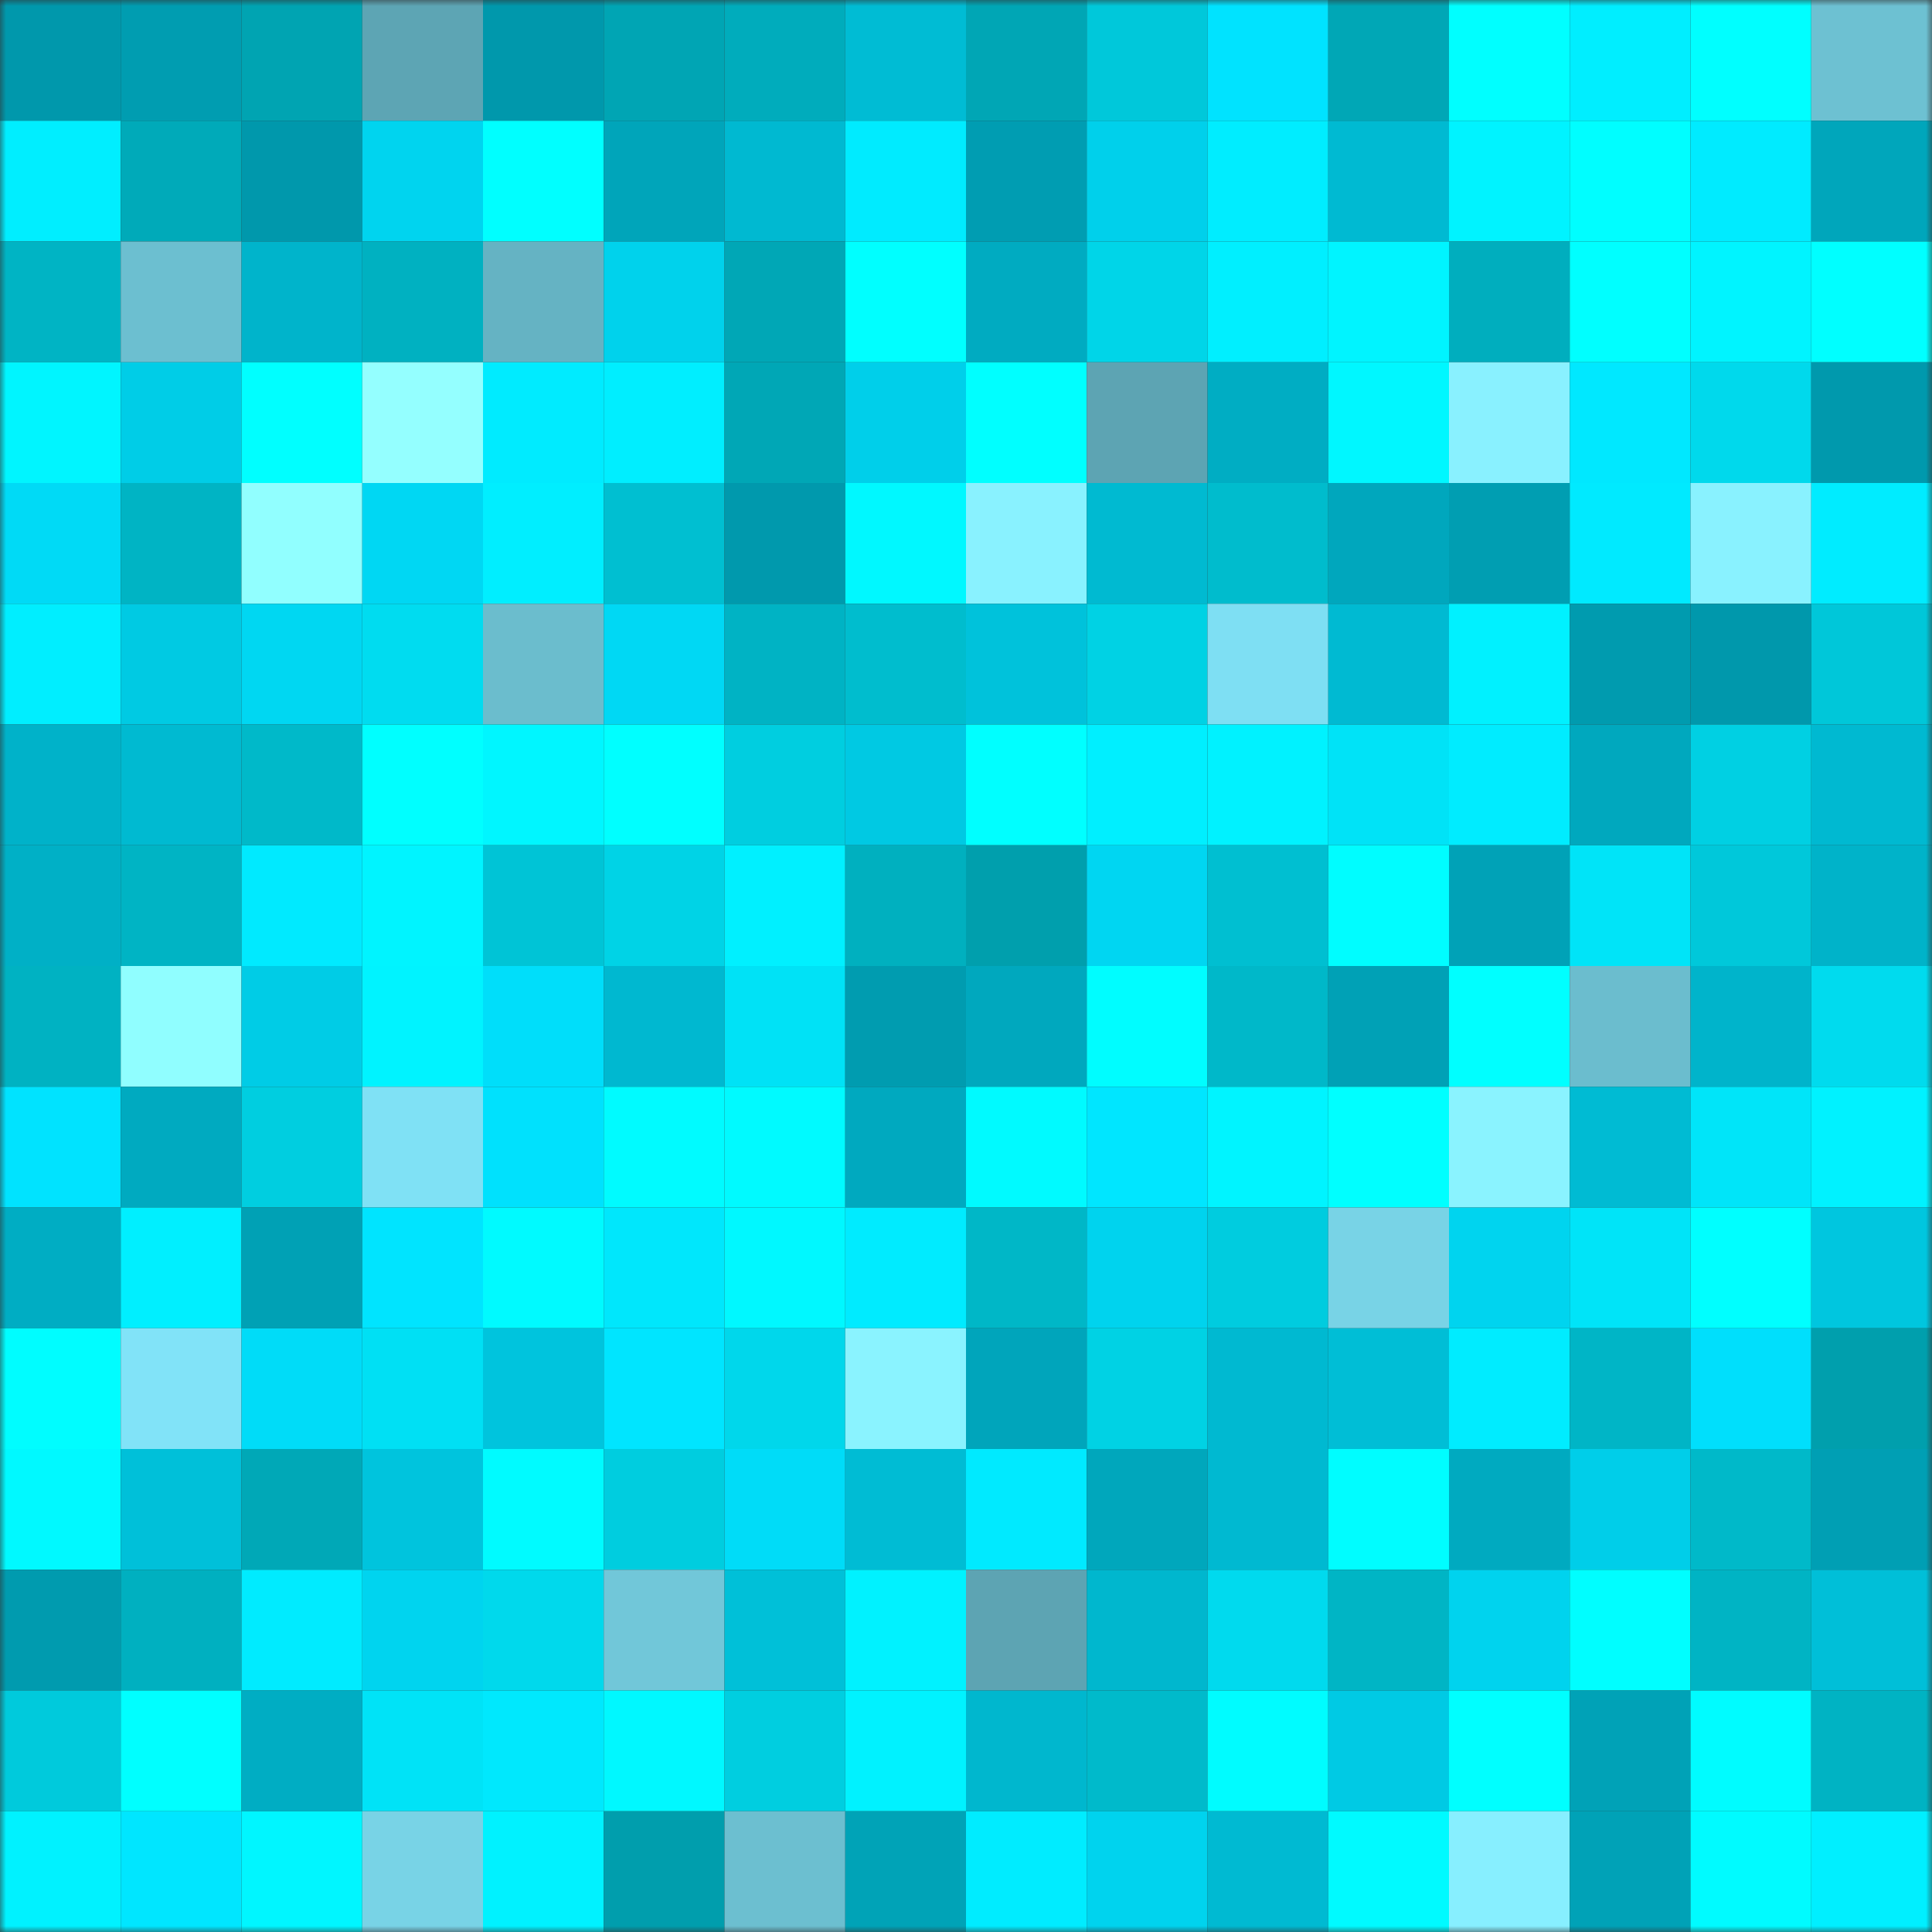 <svg viewBox="0 0 160 160" fill="none" role="img" xmlns="http://www.w3.org/2000/svg" width="240" height="240" name="ens%2Cmr.frundles.eth"><rect x="0" y="0" width="160" height="160" fill="#333333" stroke="none"/><mask id="1096405165" mask-type="alpha" maskUnits="userSpaceOnUse" x="0" y="0" width="160" height="160"><rect width="160" height="160" fill="#FFFFFF"></rect></mask><g mask="url(#1096405165)"><rect x="0" y="0" width="10" height="10" fill="#0098ac"></rect><rect x="10" y="0" width="10" height="10" fill="#009db1"></rect><rect x="20" y="0" width="10" height="10" fill="#00a4b2"></rect><rect x="30" y="0" width="10" height="10" fill="#5da5b4"></rect><rect x="40" y="0" width="10" height="10" fill="#0098ac"></rect><rect x="50" y="0" width="10" height="10" fill="#00a5b4"></rect><rect x="60" y="0" width="10" height="10" fill="#00acbc"></rect><rect x="70" y="0" width="10" height="10" fill="#00bcd4"></rect><rect x="80" y="0" width="10" height="10" fill="#00a6b5"></rect><rect x="90" y="0" width="10" height="10" fill="#00c8da"></rect><rect x="100" y="0" width="10" height="10" fill="#00e3ff"></rect><rect x="110" y="0" width="10" height="10" fill="#00a7b6"></rect><rect x="120" y="0" width="10" height="10" fill="#00ffff"></rect><rect x="130" y="0" width="10" height="10" fill="#00eeff"></rect><rect x="140" y="0" width="10" height="10" fill="#00ffff"></rect><rect x="150" y="0" width="10" height="10" fill="#6dc1d2"></rect><rect x="0" y="10" width="10" height="10" fill="#00eeff"></rect><rect x="10" y="10" width="10" height="10" fill="#00aab9"></rect><rect x="20" y="10" width="10" height="10" fill="#0098ac"></rect><rect x="30" y="10" width="10" height="10" fill="#00d4ef"></rect><rect x="40" y="10" width="10" height="10" fill="#00ffff"></rect><rect x="50" y="10" width="10" height="10" fill="#00a5ba"></rect><rect x="60" y="10" width="10" height="10" fill="#00b9d1"></rect><rect x="70" y="10" width="10" height="10" fill="#00ebff"></rect><rect x="80" y="10" width="10" height="10" fill="#009db2"></rect><rect x="90" y="10" width="10" height="10" fill="#00d0eb"></rect><rect x="100" y="10" width="10" height="10" fill="#00edff"></rect><rect x="110" y="10" width="10" height="10" fill="#00bad2"></rect><rect x="120" y="10" width="10" height="10" fill="#00f3ff"></rect><rect x="130" y="10" width="10" height="10" fill="#00feff"></rect><rect x="140" y="10" width="10" height="10" fill="#00ebff"></rect><rect x="150" y="10" width="10" height="10" fill="#00a6bb"></rect><rect x="0" y="20" width="10" height="10" fill="#00b4c4"></rect><rect x="10" y="20" width="10" height="10" fill="#6cbfd0"></rect><rect x="20" y="20" width="10" height="10" fill="#00b4cb"></rect><rect x="30" y="20" width="10" height="10" fill="#00b1c1"></rect><rect x="40" y="20" width="10" height="10" fill="#65b3c3"></rect><rect x="50" y="20" width="10" height="10" fill="#00d2ec"></rect><rect x="60" y="20" width="10" height="10" fill="#00a7b6"></rect><rect x="70" y="20" width="10" height="10" fill="#00ffff"></rect><rect x="80" y="20" width="10" height="10" fill="#00abc1"></rect><rect x="90" y="20" width="10" height="10" fill="#00d5e8"></rect><rect x="100" y="20" width="10" height="10" fill="#00efff"></rect><rect x="110" y="20" width="10" height="10" fill="#00f4ff"></rect><rect x="120" y="20" width="10" height="10" fill="#00aebe"></rect><rect x="130" y="20" width="10" height="10" fill="#00ffff"></rect><rect x="140" y="20" width="10" height="10" fill="#00f4ff"></rect><rect x="150" y="20" width="10" height="10" fill="#00ffff"></rect><rect x="0" y="30" width="10" height="10" fill="#00f5ff"></rect><rect x="10" y="30" width="10" height="10" fill="#00cde7"></rect><rect x="20" y="30" width="10" height="10" fill="#00ffff"></rect><rect x="30" y="30" width="10" height="10" fill="#94ffff"></rect><rect x="40" y="30" width="10" height="10" fill="#00ebff"></rect><rect x="50" y="30" width="10" height="10" fill="#00eeff"></rect><rect x="60" y="30" width="10" height="10" fill="#00a7b6"></rect><rect x="70" y="30" width="10" height="10" fill="#00cfea"></rect><rect x="80" y="30" width="10" height="10" fill="#00ffff"></rect><rect x="90" y="30" width="10" height="10" fill="#5da4b3"></rect><rect x="100" y="30" width="10" height="10" fill="#00adc3"></rect><rect x="110" y="30" width="10" height="10" fill="#00f7ff"></rect><rect x="120" y="30" width="10" height="10" fill="#89f1ff"></rect><rect x="130" y="30" width="10" height="10" fill="#00e8ff"></rect><rect x="140" y="30" width="10" height="10" fill="#00d9ec"></rect><rect x="150" y="30" width="10" height="10" fill="#0099ad"></rect><rect x="0" y="40" width="10" height="10" fill="#00daf6"></rect><rect x="10" y="40" width="10" height="10" fill="#00b4c4"></rect><rect x="20" y="40" width="10" height="10" fill="#91ffff"></rect><rect x="30" y="40" width="10" height="10" fill="#00d7f3"></rect><rect x="40" y="40" width="10" height="10" fill="#00eeff"></rect><rect x="50" y="40" width="10" height="10" fill="#00bfd1"></rect><rect x="60" y="40" width="10" height="10" fill="#0099ad"></rect><rect x="70" y="40" width="10" height="10" fill="#00f8ff"></rect><rect x="80" y="40" width="10" height="10" fill="#89f2ff"></rect><rect x="90" y="40" width="10" height="10" fill="#00bad1"></rect><rect x="100" y="40" width="10" height="10" fill="#00bccd"></rect><rect x="110" y="40" width="10" height="10" fill="#00a7bd"></rect><rect x="120" y="40" width="10" height="10" fill="#009eb2"></rect><rect x="130" y="40" width="10" height="10" fill="#00eaff"></rect><rect x="140" y="40" width="10" height="10" fill="#89f2ff"></rect><rect x="150" y="40" width="10" height="10" fill="#00ecff"></rect><rect x="0" y="50" width="10" height="10" fill="#00eeff"></rect><rect x="10" y="50" width="10" height="10" fill="#00cae3"></rect><rect x="20" y="50" width="10" height="10" fill="#00d7f2"></rect><rect x="30" y="50" width="10" height="10" fill="#00dcf0"></rect><rect x="40" y="50" width="10" height="10" fill="#6bbdcd"></rect><rect x="50" y="50" width="10" height="10" fill="#00d8f4"></rect><rect x="60" y="50" width="10" height="10" fill="#00b3c4"></rect><rect x="70" y="50" width="10" height="10" fill="#00bdce"></rect><rect x="80" y="50" width="10" height="10" fill="#00c2db"></rect><rect x="90" y="50" width="10" height="10" fill="#00d2e4"></rect><rect x="100" y="50" width="10" height="10" fill="#7edff3"></rect><rect x="110" y="50" width="10" height="10" fill="#00bad2"></rect><rect x="120" y="50" width="10" height="10" fill="#00f1ff"></rect><rect x="130" y="50" width="10" height="10" fill="#009baf"></rect><rect x="140" y="50" width="10" height="10" fill="#0098ac"></rect><rect x="150" y="50" width="10" height="10" fill="#00c7d9"></rect><rect x="0" y="60" width="10" height="10" fill="#00b2c9"></rect><rect x="10" y="60" width="10" height="10" fill="#00bad1"></rect><rect x="20" y="60" width="10" height="10" fill="#00b9c9"></rect><rect x="30" y="60" width="10" height="10" fill="#00ffff"></rect><rect x="40" y="60" width="10" height="10" fill="#00f6ff"></rect><rect x="50" y="60" width="10" height="10" fill="#00ffff"></rect><rect x="60" y="60" width="10" height="10" fill="#00cee0"></rect><rect x="70" y="60" width="10" height="10" fill="#00c9e3"></rect><rect x="80" y="60" width="10" height="10" fill="#00ffff"></rect><rect x="90" y="60" width="10" height="10" fill="#00efff"></rect><rect x="100" y="60" width="10" height="10" fill="#00f2ff"></rect><rect x="110" y="60" width="10" height="10" fill="#00e3f7"></rect><rect x="120" y="60" width="10" height="10" fill="#00ecff"></rect><rect x="130" y="60" width="10" height="10" fill="#00a8be"></rect><rect x="140" y="60" width="10" height="10" fill="#00d0e3"></rect><rect x="150" y="60" width="10" height="10" fill="#00b9d1"></rect><rect x="0" y="70" width="10" height="10" fill="#00b0c6"></rect><rect x="10" y="70" width="10" height="10" fill="#00b4c4"></rect><rect x="20" y="70" width="10" height="10" fill="#00eaff"></rect><rect x="30" y="70" width="10" height="10" fill="#00f4ff"></rect><rect x="40" y="70" width="10" height="10" fill="#00c4d6"></rect><rect x="50" y="70" width="10" height="10" fill="#00d3e6"></rect><rect x="60" y="70" width="10" height="10" fill="#00f0ff"></rect><rect x="70" y="70" width="10" height="10" fill="#00b0bf"></rect><rect x="80" y="70" width="10" height="10" fill="#009fad"></rect><rect x="90" y="70" width="10" height="10" fill="#00d6f2"></rect><rect x="100" y="70" width="10" height="10" fill="#00bfd1"></rect><rect x="110" y="70" width="10" height="10" fill="#00fdff"></rect><rect x="120" y="70" width="10" height="10" fill="#00a2b7"></rect><rect x="130" y="70" width="10" height="10" fill="#00e4f8"></rect><rect x="140" y="70" width="10" height="10" fill="#00c8da"></rect><rect x="150" y="70" width="10" height="10" fill="#00b3c9"></rect><rect x="0" y="80" width="10" height="10" fill="#00b2c2"></rect><rect x="10" y="80" width="10" height="10" fill="#90feff"></rect><rect x="20" y="80" width="10" height="10" fill="#00cce6"></rect><rect x="30" y="80" width="10" height="10" fill="#00f3ff"></rect><rect x="40" y="80" width="10" height="10" fill="#00defa"></rect><rect x="50" y="80" width="10" height="10" fill="#00b8d0"></rect><rect x="60" y="80" width="10" height="10" fill="#00e2f6"></rect><rect x="70" y="80" width="10" height="10" fill="#009cb0"></rect><rect x="80" y="80" width="10" height="10" fill="#00a8be"></rect><rect x="90" y="80" width="10" height="10" fill="#00fdff"></rect><rect x="100" y="80" width="10" height="10" fill="#00b8c9"></rect><rect x="110" y="80" width="10" height="10" fill="#00a1b6"></rect><rect x="120" y="80" width="10" height="10" fill="#00ffff"></rect><rect x="130" y="80" width="10" height="10" fill="#6bbdce"></rect><rect x="140" y="80" width="10" height="10" fill="#00b4cb"></rect><rect x="150" y="80" width="10" height="10" fill="#00dbee"></rect><rect x="0" y="90" width="10" height="10" fill="#00e3ff"></rect><rect x="10" y="90" width="10" height="10" fill="#00aac0"></rect><rect x="20" y="90" width="10" height="10" fill="#00cee0"></rect><rect x="30" y="90" width="10" height="10" fill="#7fe1f5"></rect><rect x="40" y="90" width="10" height="10" fill="#00e1fd"></rect><rect x="50" y="90" width="10" height="10" fill="#00fbff"></rect><rect x="60" y="90" width="10" height="10" fill="#00faff"></rect><rect x="70" y="90" width="10" height="10" fill="#00a9bf"></rect><rect x="80" y="90" width="10" height="10" fill="#00faff"></rect><rect x="90" y="90" width="10" height="10" fill="#00e6ff"></rect><rect x="100" y="90" width="10" height="10" fill="#00f4ff"></rect><rect x="110" y="90" width="10" height="10" fill="#00ffff"></rect><rect x="120" y="90" width="10" height="10" fill="#8af3ff"></rect><rect x="130" y="90" width="10" height="10" fill="#00bbd3"></rect><rect x="140" y="90" width="10" height="10" fill="#00e5f9"></rect><rect x="150" y="90" width="10" height="10" fill="#00f2ff"></rect><rect x="0" y="100" width="10" height="10" fill="#00adc3"></rect><rect x="10" y="100" width="10" height="10" fill="#00efff"></rect><rect x="20" y="100" width="10" height="10" fill="#00a1b5"></rect><rect x="30" y="100" width="10" height="10" fill="#00e4ff"></rect><rect x="40" y="100" width="10" height="10" fill="#00faff"></rect><rect x="50" y="100" width="10" height="10" fill="#00e7fc"></rect><rect x="60" y="100" width="10" height="10" fill="#00f8ff"></rect><rect x="70" y="100" width="10" height="10" fill="#00ebff"></rect><rect x="80" y="100" width="10" height="10" fill="#00b7c7"></rect><rect x="90" y="100" width="10" height="10" fill="#00d3ee"></rect><rect x="100" y="100" width="10" height="10" fill="#00ccdf"></rect><rect x="110" y="100" width="10" height="10" fill="#78d3e6"></rect><rect x="120" y="100" width="10" height="10" fill="#00d4ef"></rect><rect x="130" y="100" width="10" height="10" fill="#00e4f8"></rect><rect x="140" y="100" width="10" height="10" fill="#00ffff"></rect><rect x="150" y="100" width="10" height="10" fill="#00c6df"></rect><rect x="0" y="110" width="10" height="10" fill="#00fdff"></rect><rect x="10" y="110" width="10" height="10" fill="#81e3f8"></rect><rect x="20" y="110" width="10" height="10" fill="#00dcf8"></rect><rect x="30" y="110" width="10" height="10" fill="#00e0f4"></rect><rect x="40" y="110" width="10" height="10" fill="#00c4dd"></rect><rect x="50" y="110" width="10" height="10" fill="#00e5ff"></rect><rect x="60" y="110" width="10" height="10" fill="#00d7eb"></rect><rect x="70" y="110" width="10" height="10" fill="#8af3ff"></rect><rect x="80" y="110" width="10" height="10" fill="#00a5bb"></rect><rect x="90" y="110" width="10" height="10" fill="#00d2e4"></rect><rect x="100" y="110" width="10" height="10" fill="#00b9d1"></rect><rect x="110" y="110" width="10" height="10" fill="#00bed6"></rect><rect x="120" y="110" width="10" height="10" fill="#00ecff"></rect><rect x="130" y="110" width="10" height="10" fill="#00b5c6"></rect><rect x="140" y="110" width="10" height="10" fill="#00dffc"></rect><rect x="150" y="110" width="10" height="10" fill="#009fad"></rect><rect x="0" y="120" width="10" height="10" fill="#00f9ff"></rect><rect x="10" y="120" width="10" height="10" fill="#00c0d9"></rect><rect x="20" y="120" width="10" height="10" fill="#00a8b7"></rect><rect x="30" y="120" width="10" height="10" fill="#00c4dd"></rect><rect x="40" y="120" width="10" height="10" fill="#00fbff"></rect><rect x="50" y="120" width="10" height="10" fill="#00cddf"></rect><rect x="60" y="120" width="10" height="10" fill="#00dcf8"></rect><rect x="70" y="120" width="10" height="10" fill="#00bcd4"></rect><rect x="80" y="120" width="10" height="10" fill="#00eaff"></rect><rect x="90" y="120" width="10" height="10" fill="#00a7bc"></rect><rect x="100" y="120" width="10" height="10" fill="#00b9d1"></rect><rect x="110" y="120" width="10" height="10" fill="#00fdff"></rect><rect x="120" y="120" width="10" height="10" fill="#00aac0"></rect><rect x="130" y="120" width="10" height="10" fill="#00cee9"></rect><rect x="140" y="120" width="10" height="10" fill="#00b9c9"></rect><rect x="150" y="120" width="10" height="10" fill="#009fb4"></rect><rect x="0" y="130" width="10" height="10" fill="#009baf"></rect><rect x="10" y="130" width="10" height="10" fill="#00b0c0"></rect><rect x="20" y="130" width="10" height="10" fill="#00ebff"></rect><rect x="30" y="130" width="10" height="10" fill="#00d4ef"></rect><rect x="40" y="130" width="10" height="10" fill="#00d9ec"></rect><rect x="50" y="130" width="10" height="10" fill="#71c7d9"></rect><rect x="60" y="130" width="10" height="10" fill="#00c0d8"></rect><rect x="70" y="130" width="10" height="10" fill="#00f2ff"></rect><rect x="80" y="130" width="10" height="10" fill="#5da4b3"></rect><rect x="90" y="130" width="10" height="10" fill="#00b7ce"></rect><rect x="100" y="130" width="10" height="10" fill="#00daee"></rect><rect x="110" y="130" width="10" height="10" fill="#00b5c5"></rect><rect x="120" y="130" width="10" height="10" fill="#00d3ee"></rect><rect x="130" y="130" width="10" height="10" fill="#00feff"></rect><rect x="140" y="130" width="10" height="10" fill="#00b4c4"></rect><rect x="150" y="130" width="10" height="10" fill="#00bfd8"></rect><rect x="0" y="140" width="10" height="10" fill="#00cadc"></rect><rect x="10" y="140" width="10" height="10" fill="#00ffff"></rect><rect x="20" y="140" width="10" height="10" fill="#00adc3"></rect><rect x="30" y="140" width="10" height="10" fill="#00e3f7"></rect><rect x="40" y="140" width="10" height="10" fill="#00e8fd"></rect><rect x="50" y="140" width="10" height="10" fill="#00f8ff"></rect><rect x="60" y="140" width="10" height="10" fill="#00cee0"></rect><rect x="70" y="140" width="10" height="10" fill="#00f2ff"></rect><rect x="80" y="140" width="10" height="10" fill="#00b7ce"></rect><rect x="90" y="140" width="10" height="10" fill="#00bacb"></rect><rect x="100" y="140" width="10" height="10" fill="#00fcff"></rect><rect x="110" y="140" width="10" height="10" fill="#00cae4"></rect><rect x="120" y="140" width="10" height="10" fill="#00ffff"></rect><rect x="130" y="140" width="10" height="10" fill="#00a2b7"></rect><rect x="140" y="140" width="10" height="10" fill="#00fcff"></rect><rect x="150" y="140" width="10" height="10" fill="#00b3c3"></rect><rect x="0" y="150" width="10" height="10" fill="#00f2ff"></rect><rect x="10" y="150" width="10" height="10" fill="#00e6ff"></rect><rect x="20" y="150" width="10" height="10" fill="#00f6ff"></rect><rect x="30" y="150" width="10" height="10" fill="#78d3e6"></rect><rect x="40" y="150" width="10" height="10" fill="#00f2ff"></rect><rect x="50" y="150" width="10" height="10" fill="#009ead"></rect><rect x="60" y="150" width="10" height="10" fill="#6cbfd0"></rect><rect x="70" y="150" width="10" height="10" fill="#00a3b7"></rect><rect x="80" y="150" width="10" height="10" fill="#00ecff"></rect><rect x="90" y="150" width="10" height="10" fill="#00d3ee"></rect><rect x="100" y="150" width="10" height="10" fill="#00bad2"></rect><rect x="110" y="150" width="10" height="10" fill="#00faff"></rect><rect x="120" y="150" width="10" height="10" fill="#87efff"></rect><rect x="130" y="150" width="10" height="10" fill="#00a2b7"></rect><rect x="140" y="150" width="10" height="10" fill="#00fbff"></rect><rect x="150" y="150" width="10" height="10" fill="#00efff"></rect></g></svg>